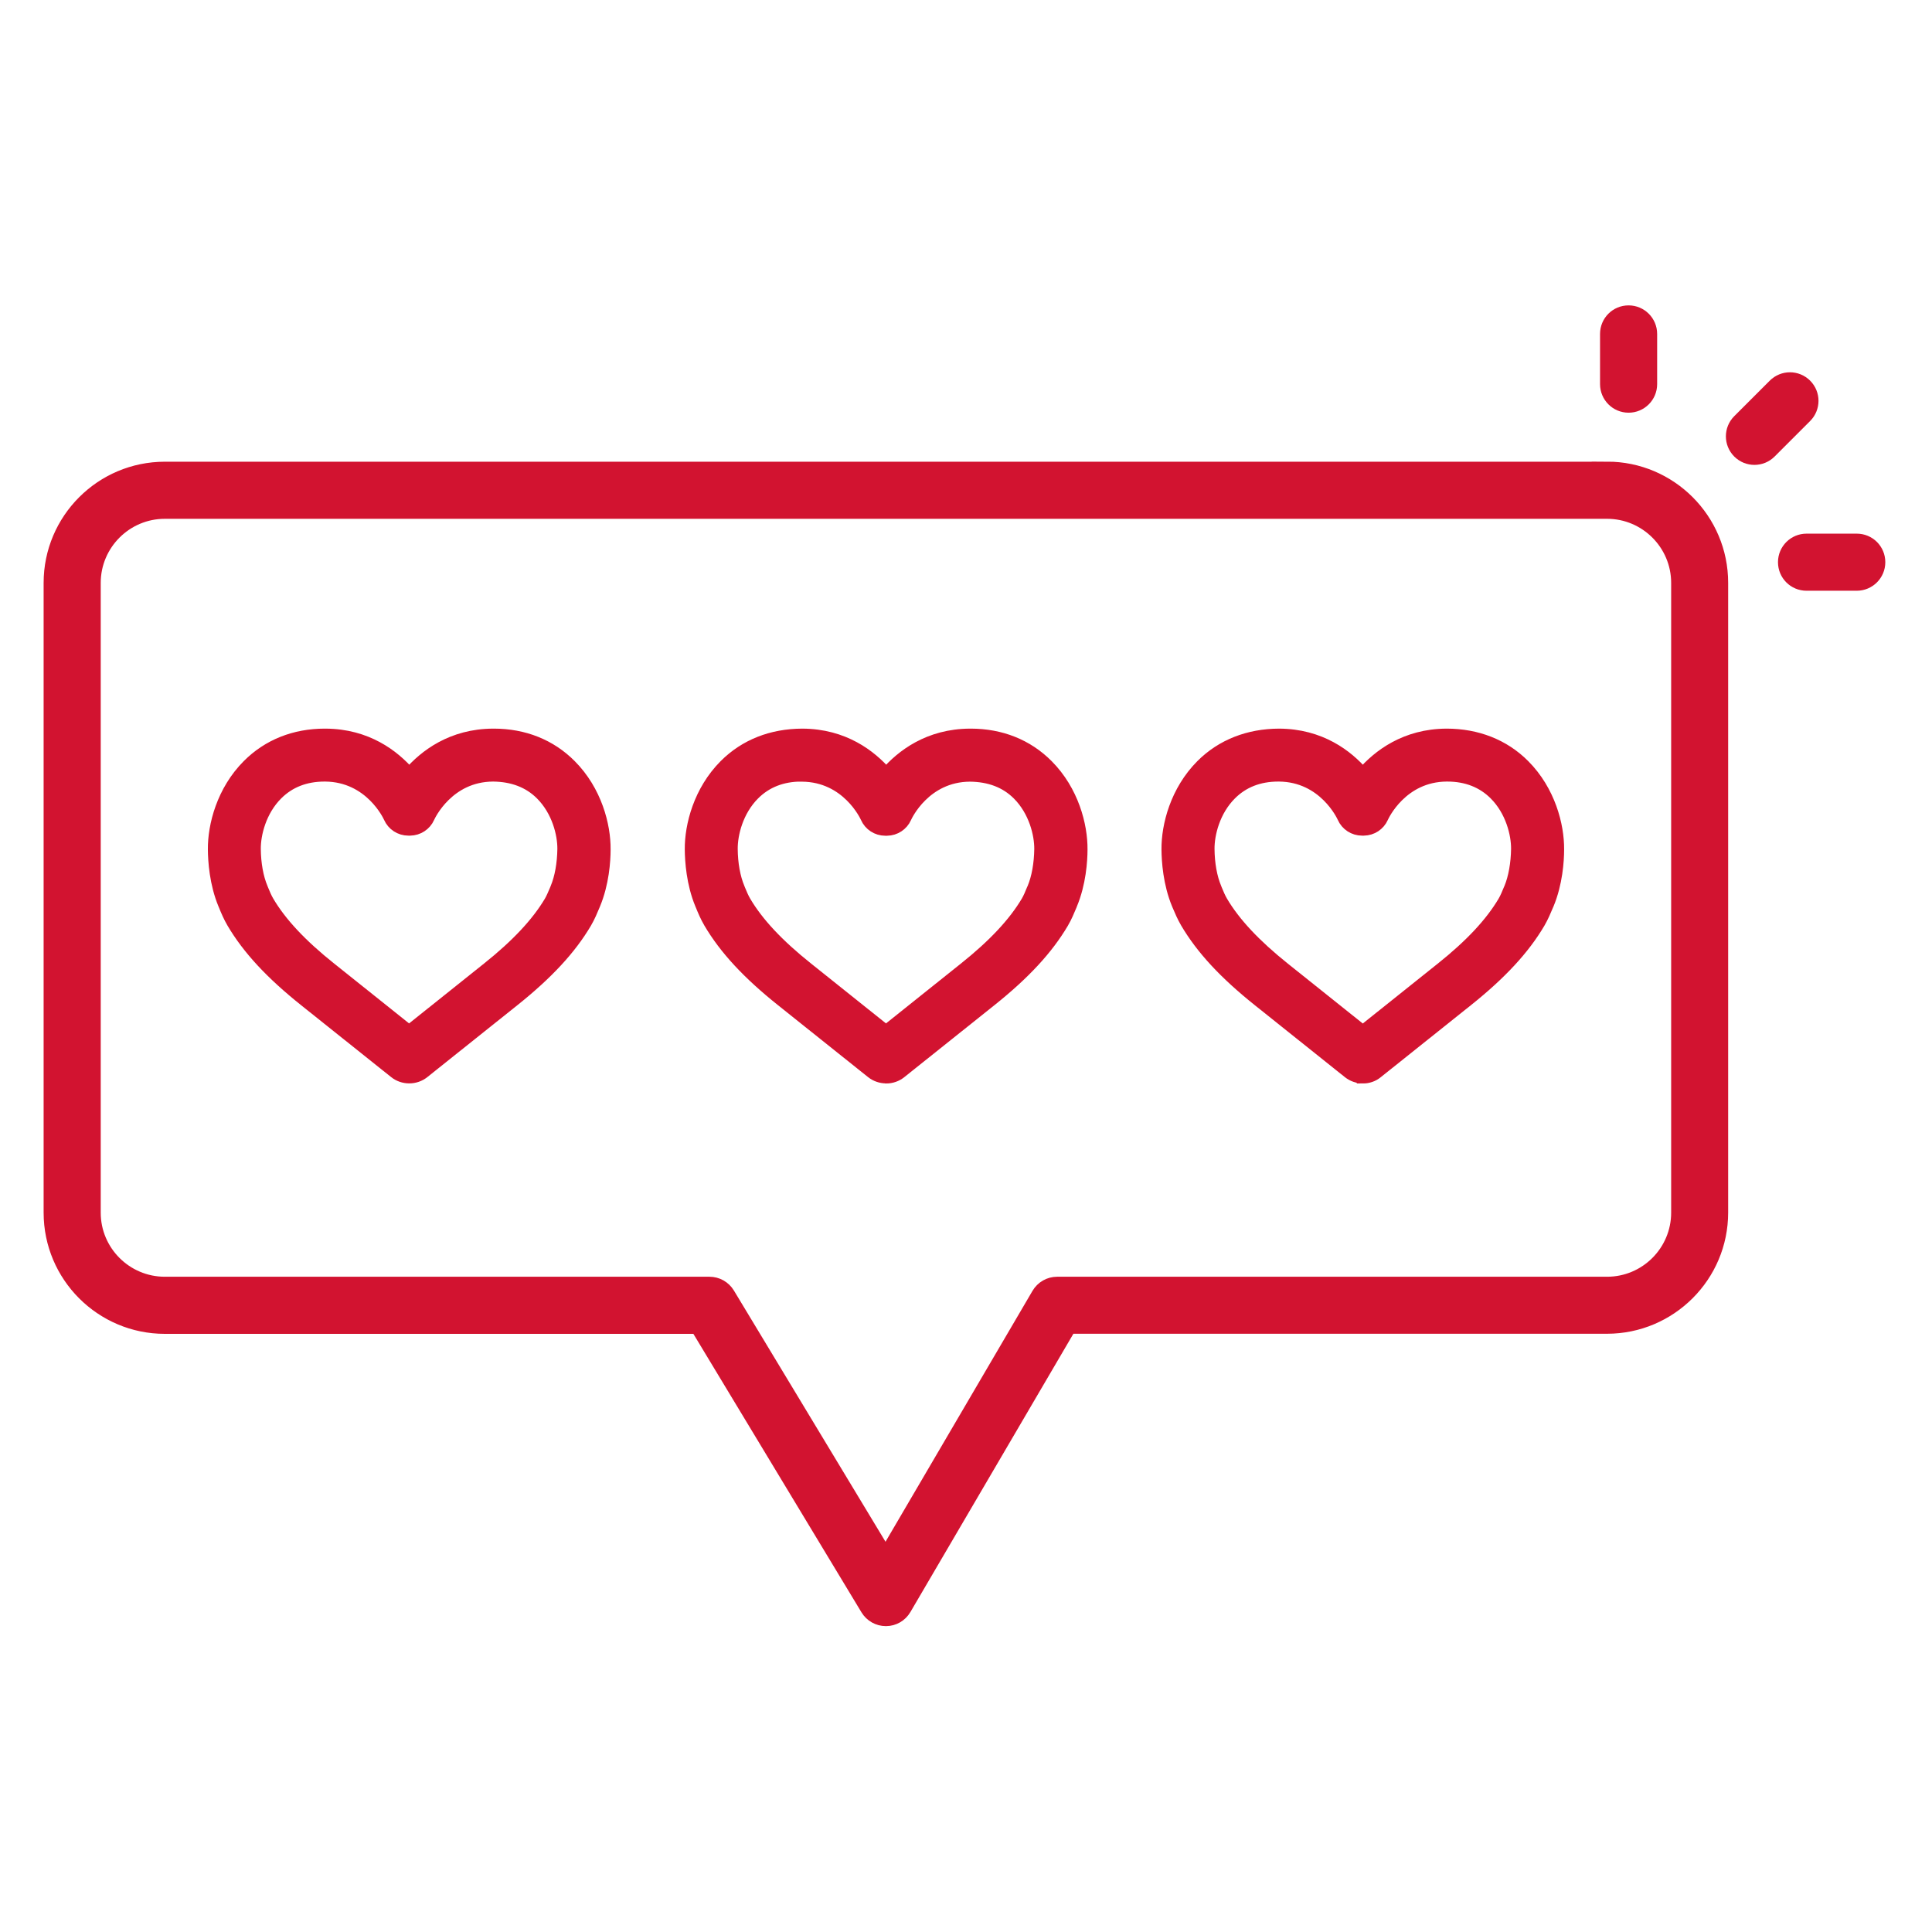<svg width="155" height="155" viewBox="0 0 155 155" fill="none" xmlns="http://www.w3.org/2000/svg">
<path d="M128.933 37.542H13.221C8.135 37.542 4 41.677 4 46.764V97.29C4 102.377 8.135 106.512 13.221 106.512H55.91L69.543 129.097C69.869 129.634 70.446 129.96 71.073 129.96H71.081C71.716 129.96 72.294 129.618 72.611 129.073L85.829 106.504H128.925C134.012 106.504 138.146 102.369 138.146 97.282V46.755C138.146 41.669 134.012 37.534 128.925 37.534L128.933 37.542ZM134.573 97.29C134.573 100.399 132.042 102.93 128.933 102.93H84.812C84.177 102.93 83.591 103.264 83.265 103.818L71.049 124.67L58.45 103.793C58.124 103.256 57.546 102.93 56.919 102.93H13.221C10.112 102.93 7.581 100.399 7.581 97.29V46.764C7.581 43.654 10.112 41.123 13.221 41.123H128.933C132.042 41.123 134.573 43.654 134.573 46.764V97.29Z" fill="#D21330" stroke="#D21330" stroke-miterlimit="10"/>
<path d="M130.659 32.61C131.643 32.61 132.449 31.812 132.449 30.819V26.791C132.449 25.806 131.651 25 130.659 25C129.666 25 128.868 25.798 128.868 26.791V30.819C128.868 31.804 129.666 32.61 130.659 32.61Z" fill="#D21330" stroke="#D21330" stroke-miterlimit="10"/>
<path d="M144.869 30.893C144.169 30.193 143.038 30.193 142.338 30.893L139.489 33.741C138.789 34.441 138.789 35.572 139.489 36.273C140.189 36.972 141.32 36.972 142.02 36.273L144.869 33.424C145.569 32.724 145.569 31.593 144.869 30.893Z" fill="#D21330" stroke="#D21330" stroke-miterlimit="10"/>
<path d="M148.963 43.313H144.934C143.949 43.313 143.144 44.11 143.144 45.103C143.144 46.096 143.941 46.894 144.934 46.894H148.963C149.948 46.894 150.754 46.096 150.754 45.103C150.754 44.11 149.956 43.313 148.963 43.313Z" fill="#D21330" stroke="#D21330" stroke-miterlimit="10"/>
<path d="M71.081 86.417C70.674 86.417 70.276 86.278 69.958 86.026L62.731 80.255C60.02 78.09 58.181 76.105 56.944 74.005C56.667 73.533 56.464 73.052 56.293 72.629L56.252 72.531C55.56 70.871 55.446 69.072 55.438 68.145C55.422 66.232 56.13 63.465 58.173 61.414C59.793 59.794 61.917 58.964 64.375 58.956C67.679 58.972 69.836 60.632 71.098 62.089C72.359 60.632 74.516 58.972 77.82 58.956H77.877C80.295 58.956 82.411 59.802 84.014 61.414C86.057 63.465 86.765 66.232 86.749 68.145C86.749 69.072 86.627 70.871 85.935 72.531L85.894 72.637C85.715 73.061 85.52 73.541 85.243 74.013C84.006 76.113 82.167 78.099 79.456 80.263L72.229 86.034C71.912 86.286 71.513 86.425 71.106 86.425L71.081 86.417ZM64.302 62.203C62.747 62.203 61.461 62.708 60.468 63.701C59.133 65.035 58.678 66.907 58.686 68.104C58.694 69.292 58.897 70.415 59.255 71.262L59.296 71.368C59.443 71.726 59.589 72.068 59.752 72.344C60.769 74.07 62.405 75.82 64.766 77.7L71.081 82.746L77.397 77.7C79.757 75.82 81.393 74.062 82.411 72.344C82.573 72.068 82.712 71.734 82.858 71.376L82.907 71.27C83.265 70.415 83.461 69.292 83.477 68.112C83.485 66.916 83.029 65.044 81.695 63.709C80.694 62.708 79.391 62.228 77.82 62.211C74.182 62.228 72.693 65.442 72.636 65.581C72.375 66.167 71.798 66.541 71.163 66.549H71.024C70.373 66.549 69.787 66.167 69.527 65.573C69.47 65.442 67.989 62.236 64.342 62.211H64.302V62.203Z" fill="#D21330" stroke="#D21330" stroke-miterlimit="10"/>
<path d="M109.351 86.417H109.318C108.919 86.417 108.529 86.278 108.219 86.034L100.984 80.255C98.274 78.09 96.434 76.105 95.197 74.005C94.92 73.533 94.717 73.052 94.538 72.629L94.497 72.531C93.805 70.871 93.691 69.072 93.683 68.145C93.667 66.232 94.375 63.465 96.418 61.414C98.037 59.794 100.186 58.964 102.62 58.956C105.924 58.972 108.081 60.632 109.334 62.089C110.596 60.632 112.753 58.972 116.057 58.956C118.483 58.956 120.639 59.794 122.251 61.414C124.294 63.465 125.002 66.232 124.986 68.145C124.986 69.072 124.864 70.871 124.172 72.531L124.131 72.621C123.952 73.052 123.749 73.533 123.472 74.013C122.235 76.113 120.395 78.099 117.685 80.263L110.449 86.042C110.14 86.294 109.749 86.425 109.351 86.425V86.417ZM102.555 62.203C101 62.203 99.714 62.708 98.721 63.701C97.386 65.035 96.931 66.907 96.939 68.104C96.947 69.292 97.15 70.415 97.508 71.262L97.549 71.368C97.696 71.726 97.842 72.068 98.005 72.344C99.022 74.07 100.658 75.82 103.019 77.708L109.334 82.754L115.65 77.708C118.011 75.828 119.646 74.07 120.664 72.344C120.827 72.068 120.973 71.718 121.12 71.359L121.16 71.27C121.51 70.432 121.714 69.276 121.73 68.104C121.738 66.907 121.282 65.035 119.948 63.701C118.955 62.708 117.661 62.203 116.114 62.203H116.073C112.435 62.219 110.946 65.434 110.889 65.573C110.629 66.159 110.051 66.533 109.416 66.541H109.277C108.626 66.541 108.04 66.159 107.78 65.564C107.723 65.434 106.242 62.228 102.603 62.203H102.563H102.555Z" fill="#D21330" stroke="#D21330" stroke-miterlimit="10"/>
<path d="M32.82 86.417C32.413 86.417 32.014 86.278 31.697 86.026L24.47 80.255C21.759 78.09 19.92 76.105 18.683 74.005C18.406 73.533 18.203 73.052 18.032 72.629L17.991 72.531C17.299 70.871 17.185 69.072 17.177 68.145C17.161 66.232 17.869 63.465 19.912 61.414C21.515 59.802 23.639 58.956 26.057 58.956H26.114C29.418 58.972 31.575 60.632 32.836 62.089C34.098 60.632 36.255 58.972 39.559 58.956H39.616C42.033 58.956 44.15 59.802 45.753 61.414C47.796 63.465 48.504 66.232 48.488 68.145C48.488 69.072 48.365 70.871 47.674 72.531L47.633 72.629C47.454 73.052 47.259 73.533 46.982 74.005C45.745 76.105 43.905 78.09 41.195 80.255L33.968 86.026C33.65 86.278 33.252 86.417 32.844 86.417H32.82ZM26.04 62.203C24.486 62.203 23.2 62.708 22.207 63.701C20.872 65.035 20.416 66.907 20.424 68.104C20.433 69.292 20.636 70.415 20.994 71.262L21.035 71.368C21.181 71.726 21.328 72.068 21.491 72.344C22.508 74.07 24.144 75.82 26.504 77.7L32.82 82.746L39.136 77.7C41.496 75.82 43.132 74.062 44.15 72.344C44.312 72.068 44.451 71.726 44.605 71.368L44.646 71.262C45.004 70.407 45.2 69.284 45.216 68.104C45.224 66.907 44.768 65.035 43.433 63.701C42.432 62.7 41.122 62.219 39.559 62.203C35.921 62.219 34.432 65.434 34.375 65.573C34.114 66.159 33.536 66.533 32.901 66.541H32.763C32.112 66.541 31.526 66.159 31.266 65.564C31.209 65.434 29.727 62.228 26.081 62.203H26.04Z" fill="#D21330" stroke="#D21330" stroke-miterlimit="10"/>
</svg>
